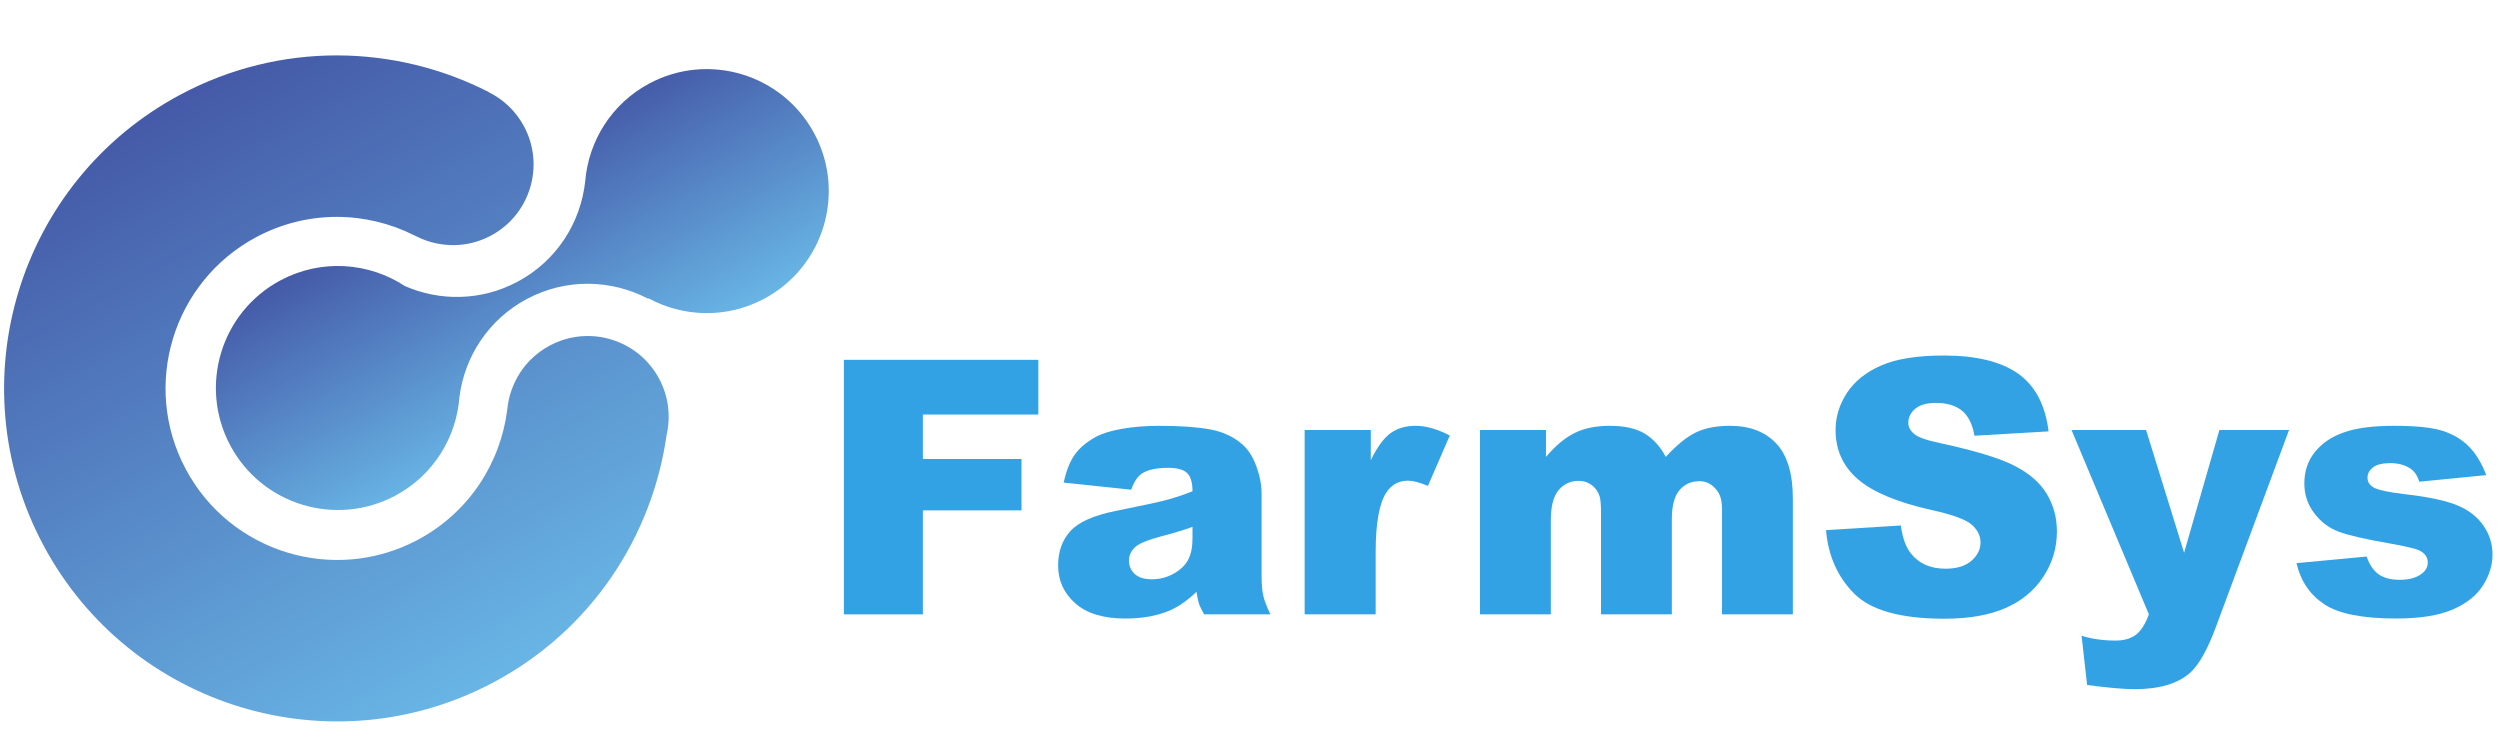 <?xml version="1.0" encoding="utf-8"?>
<!-- Generator: Adobe Illustrator 16.0.0, SVG Export Plug-In . SVG Version: 6.00 Build 0)  -->
<!DOCTYPE svg PUBLIC "-//W3C//DTD SVG 1.1//EN" "http://www.w3.org/Graphics/SVG/1.1/DTD/svg11.dtd">
<svg version="1.1" id="Layer_1" xmlns="http://www.w3.org/2000/svg" xmlns:xlink="http://www.w3.org/1999/xlink" x="0px" y="0px"
	 width="612px" height="183.784px" viewBox="0 304.346 612 183.784" enable-background="new 0 304.346 612 183.784"
	 xml:space="preserve">
<g>
	<g>
		<g>
			<g>
				<linearGradient id="SVGID_1_" gradientUnits="userSpaceOnUse" x1="38.465" y1="330.654" x2="117.499" y2="473.235">
					<stop  offset="0" style="stop-color:#455AA8"/>
					<stop  offset="1" style="stop-color:#68B5E5"/>
				</linearGradient>
				<path fill="url(#SVGID_1_)" d="M161.367,397.078c-5.146-9.644-17.146-13.286-26.789-8.139
					c-6.076,3.244-9.759,9.192-10.387,15.569c-1.608,13.116-9.346,25.273-21.887,31.967c-20.456,10.92-45.91,3.183-56.828-17.274
					c-10.918-20.455-3.178-45.901,17.278-56.821c12.527-6.686,26.934-6.355,38.712-0.396c0.214,0.105,0.442,0.2,0.646,0.31
					c0.082,0.044,0.161,0.083,0.236,0.115l0,0c5.468,2.612,12.065,2.695,17.823-0.377c9.621-5.134,13.256-17.109,8.12-26.729
					c-2.015-3.776-5.078-6.615-8.631-8.38l0.01-0.035c-22.955-11.725-51.059-12.429-75.524,0.63
					c-39.72,21.202-54.725,70.575-33.527,110.29c21.194,39.707,70.57,54.727,110.291,33.525
					c23.886-12.747,38.791-35.706,42.292-60.618C164.206,406.251,163.69,401.427,161.367,397.078z"/>
				<linearGradient id="SVGID_2_" gradientUnits="userSpaceOnUse" x1="112.993" y1="348.398" x2="142.739" y2="402.061">
					<stop  offset="0" style="stop-color:#455AA8"/>
					<stop  offset="1" style="stop-color:#68B5E5"/>
				</linearGradient>
				<path fill="url(#SVGID_2_)" d="M158.946,324.786c-9.29,4.959-14.867,14.145-15.684,23.907
					c-1.076,10.097-6.941,19.479-16.559,24.617c-8.875,4.733-18.991,4.809-27.544,1.084c-8.842-5.819-20.505-6.75-30.5-1.417
					c-14.55,7.767-20.055,25.859-12.286,40.415c7.766,14.55,25.863,20.046,40.413,12.281c9.371-5.001,14.966-14.313,15.69-24.193
					c1.266-9.826,7.082-18.915,16.486-23.936c9.621-5.136,20.707-4.791,29.691-0.071l0.09-0.105
					c8.533,4.618,19.128,5.026,28.329,0.113c14.551-7.765,20.057-25.859,12.291-40.409
					C191.593,322.517,173.496,317.021,158.946,324.786z"/>
			</g>
		</g>
	</g>
</g>
<g>
	<path fill="#33A2E5" d="M206.583,392.435h47.601v13.388h-28.263v10.881h24.14v12.579h-24.14v25.458h-19.338V392.435z"/>
	<path fill="#33A2E5" d="M276.921,424.226l-16.533-1.743c0.623-2.89,1.523-5.163,2.699-6.821c1.176-1.657,2.869-3.095,5.079-4.313
		c1.586-0.878,3.768-1.558,6.545-2.04c2.776-0.481,5.78-0.723,9.01-0.723c5.185,0,9.35,0.291,12.495,0.871
		c3.145,0.581,5.765,1.793,7.862,3.634c1.474,1.275,2.636,3.082,3.485,5.419c0.85,2.338,1.275,4.569,1.275,6.694v19.932
		c0,2.125,0.133,3.79,0.402,4.994c0.27,1.205,0.857,2.741,1.764,4.611h-16.234c-0.652-1.161-1.077-2.047-1.275-2.656
		c-0.199-0.609-0.397-1.565-0.595-2.869c-2.267,2.183-4.52,3.74-6.757,4.676c-3.06,1.246-6.616,1.869-10.667,1.869
		c-5.384,0-9.471-1.246-12.262-3.739c-2.791-2.493-4.186-5.567-4.186-9.223c0-3.428,1.005-6.248,3.018-8.458
		c2.011-2.21,5.723-3.853,11.135-4.93c6.488-1.303,10.695-2.217,12.623-2.741c1.926-0.523,3.966-1.211,6.12-2.062
		c0-2.125-0.44-3.612-1.318-4.462c-0.878-0.851-2.422-1.275-4.632-1.275c-2.833,0-4.958,0.453-6.375,1.36
		C278.494,420.938,277.602,422.271,276.921,424.226z M291.924,433.32c-2.38,0.85-4.86,1.601-7.438,2.252
		c-3.513,0.936-5.737,1.856-6.672,2.763c-0.963,0.936-1.445,1.998-1.445,3.188c0,1.36,0.474,2.473,1.423,3.337
		s2.344,1.296,4.187,1.296c1.926,0,3.719-0.468,5.376-1.402c1.657-0.936,2.833-2.075,3.527-3.422
		c0.694-1.345,1.042-3.095,1.042-5.248V433.32z"/>
	<path fill="#33A2E5" d="M319.379,409.605h16.192V417c1.559-3.201,3.167-5.404,4.824-6.608s3.704-1.807,6.142-1.807
		c2.55,0,5.34,0.794,8.372,2.38l-5.354,12.325c-2.04-0.85-3.655-1.274-4.846-1.274c-2.267,0-4.023,0.935-5.27,2.805
		c-1.785,2.635-2.678,7.564-2.678,14.79v15.13h-17.383V409.605z"/>
	<path fill="#33A2E5" d="M362.305,409.605h16.149v6.587c2.327-2.748,4.675-4.703,7.044-5.865c2.369-1.161,5.229-1.742,8.576-1.742
		c3.604,0,6.456,0.638,8.556,1.913c2.1,1.274,3.816,3.173,5.149,5.694c2.717-2.946,5.192-4.951,7.428-6.014s4.994-1.594,8.276-1.594
		c4.839,0,8.616,1.438,11.332,4.313c2.716,2.877,4.074,7.374,4.074,13.494v28.348h-17.34v-25.713c0-2.04-0.396-3.555-1.187-4.547
		c-1.157-1.559-2.598-2.338-4.319-2.338c-2.033,0-3.671,0.737-4.913,2.21c-1.243,1.474-1.863,3.84-1.863,7.098v23.29h-17.341
		v-24.862c0-1.983-0.114-3.329-0.341-4.038c-0.37-1.133-1.01-2.046-1.919-2.741c-0.91-0.693-1.977-1.041-3.198-1.041
		c-1.991,0-3.626,0.751-4.905,2.253s-1.919,3.967-1.919,7.395v23.035h-17.34V409.605z"/>
	<path fill="#33A2E5" d="M447.008,434.128l18.317-1.147c0.396,2.975,1.204,5.242,2.423,6.8c1.982,2.521,4.816,3.782,8.5,3.782
		c2.748,0,4.866-0.644,6.354-1.934c1.487-1.289,2.231-2.784,2.231-4.483c0-1.615-0.708-3.061-2.125-4.336
		c-1.417-1.274-4.703-2.479-9.86-3.612c-8.443-1.897-14.465-4.42-18.063-7.564c-3.627-3.146-5.439-7.154-5.439-12.027
		c0-3.202,0.928-6.227,2.783-9.074s4.646-5.085,8.373-6.715c3.726-1.629,8.832-2.444,15.321-2.444
		c7.961,0,14.031,1.481,18.211,4.441c4.18,2.961,6.665,7.672,7.459,14.132l-18.147,1.063c-0.482-2.806-1.495-4.846-3.039-6.12
		c-1.545-1.275-3.676-1.913-6.396-1.913c-2.238,0-3.924,0.476-5.058,1.424c-1.133,0.95-1.699,2.104-1.699,3.464
		c0,0.992,0.467,1.885,1.402,2.678c0.906,0.822,3.06,1.587,6.46,2.295c8.415,1.813,14.442,3.648,18.084,5.504
		c3.641,1.856,6.29,4.158,7.947,6.906s2.486,5.822,2.486,9.223c0,3.995-1.104,7.679-3.315,11.05
		c-2.21,3.372-5.298,5.929-9.265,7.672c-3.967,1.742-8.968,2.613-15.003,2.613c-10.597,0-17.935-2.04-22.015-6.12
		S447.546,440.418,447.008,434.128z"/>
	<path fill="#33A2E5" d="M507.104,409.605h18.252l9.31,30.047l8.646-30.047h17.045l-17.907,48.226
		c-2.039,5.501-4.121,9.215-6.245,11.144c-3.002,2.722-7.576,4.083-13.722,4.083c-2.492,0-6.344-0.34-11.555-1.02l-1.359-12.07
		c2.491,0.793,5.266,1.19,8.323,1.19c2.038,0,3.687-0.469,4.946-1.404c1.26-0.937,2.328-2.61,3.206-5.021L507.104,409.605z"/>
	<path fill="#33A2E5" d="M562.185,442.202l17.17-1.614c0.708,2.04,1.7,3.499,2.975,4.377c1.275,0.879,2.976,1.317,5.101,1.317
		c2.322,0,4.122-0.494,5.397-1.485c0.991-0.734,1.487-1.654,1.487-2.758c0-1.244-0.652-2.206-1.955-2.886
		c-0.935-0.48-3.415-1.074-7.438-1.782c-6.007-1.047-10.179-2.017-12.517-2.908c-2.337-0.892-4.307-2.398-5.907-4.521
		c-1.602-2.122-2.401-4.543-2.401-7.26c0-2.973,0.864-5.534,2.593-7.686c1.728-2.151,4.107-3.758,7.14-4.818
		c3.031-1.062,7.098-1.593,12.197-1.593c5.384,0,9.357,0.411,11.922,1.232c2.563,0.822,4.703,2.098,6.418,3.825
		c1.714,1.729,3.138,4.066,4.271,7.013l-16.405,1.615c-0.425-1.445-1.133-2.508-2.125-3.188c-1.359-0.907-3.003-1.36-4.93-1.36
		c-1.955,0-3.379,0.347-4.271,1.04s-1.339,1.534-1.339,2.524c0,1.104,0.566,1.938,1.7,2.504c1.133,0.565,3.598,1.075,7.396,1.528
		c5.751,0.65,10.03,1.556,12.835,2.717s4.951,2.816,6.438,4.967c1.487,2.152,2.231,4.516,2.231,7.091c0,2.604-0.786,5.138-2.358,7.6
		c-1.573,2.463-4.053,4.423-7.438,5.881c-3.387,1.457-7.998,2.186-13.834,2.186c-8.245,0-14.118-1.175-17.616-3.527
		C565.421,449.881,563.176,446.538,562.185,442.202z"/>
</g>
</svg>
